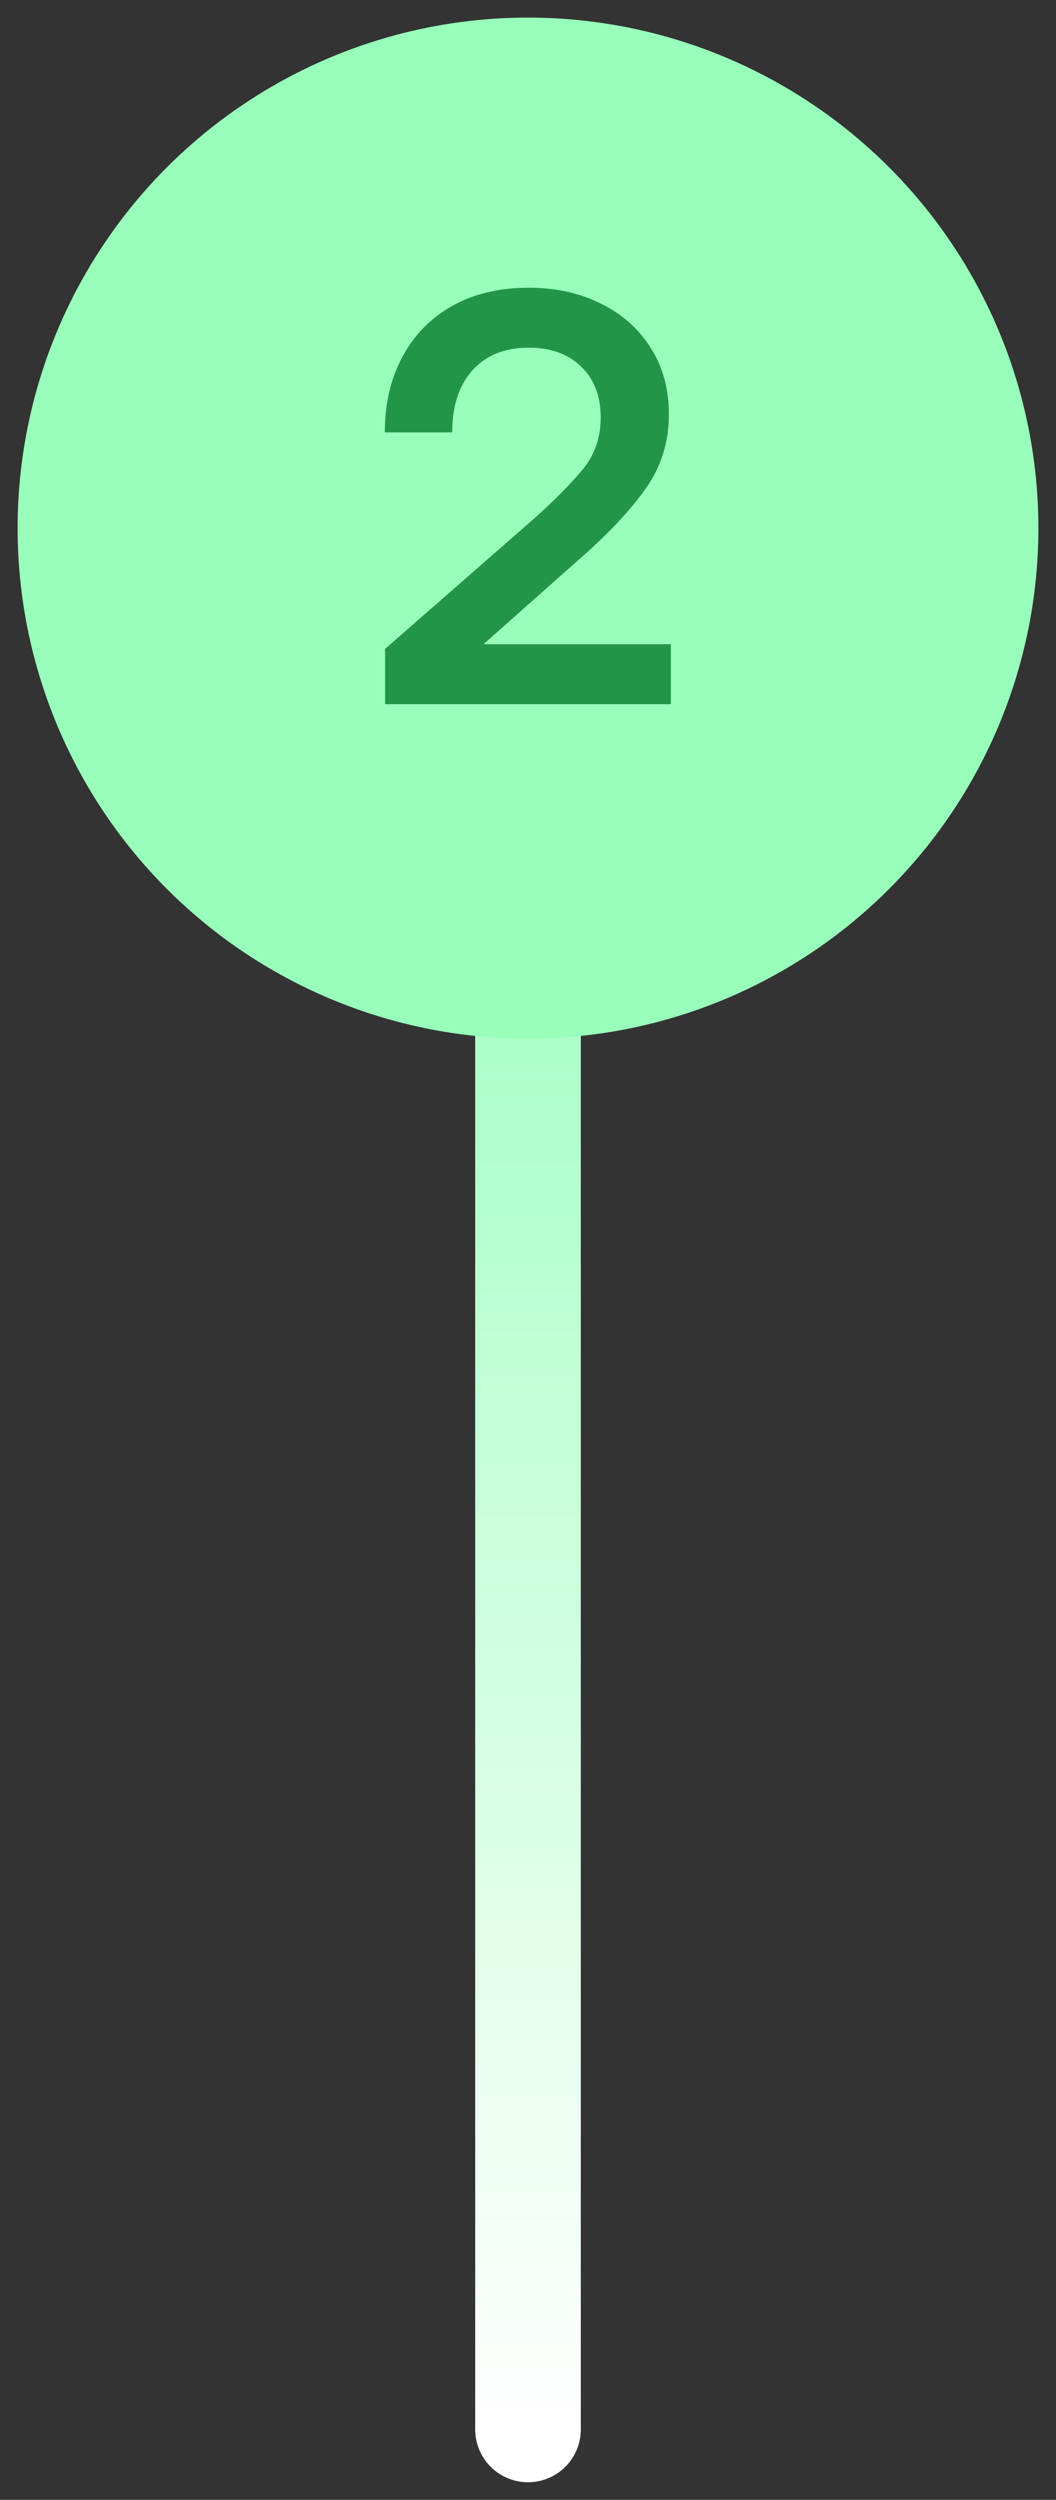 <?xml version="1.0" encoding="UTF-8"?> <svg xmlns="http://www.w3.org/2000/svg" width="30" height="71" viewBox="0 0 30 71" fill="none"><rect x="0" y="0" width="30" height="71" fill="#333333" stroke="none"/><path d="M15 69L15 20" stroke="url(#paint0_linear_1743_962)" stroke-width="3" stroke-linecap="round"></path><ellipse cx="15" cy="15" rx="13" ry="13" transform="rotate(-90 15 15)" fill="#98FFBA" stroke="#98FFBA" stroke-width="3"></ellipse><path d="M10.94 20V18.43L15.167 14.734C15.755 14.208 16.219 13.74 16.558 13.328C16.896 12.917 17.065 12.427 17.065 11.859C17.065 11.25 16.881 10.768 16.511 10.414C16.146 10.055 15.649 9.875 15.019 9.875C14.336 9.875 13.802 10.091 13.417 10.523C13.037 10.95 12.847 11.537 12.847 12.281H10.933C10.933 11.463 11.099 10.747 11.433 10.133C11.766 9.513 12.237 9.031 12.847 8.688C13.461 8.344 14.185 8.172 15.019 8.172C15.789 8.172 16.474 8.323 17.073 8.625C17.677 8.922 18.149 9.341 18.487 9.883C18.831 10.419 19.003 11.047 19.003 11.766C19.003 12.557 18.782 13.263 18.339 13.883C17.901 14.503 17.269 15.175 16.44 15.898L13.753 18.281V18.297H19.058V20H10.94Z" fill="#239549"></path><defs><linearGradient id="paint0_linear_1743_962" x1="14.5" y1="20" x2="14.5" y2="69" gradientUnits="userSpaceOnUse"><stop stop-color="#98FFBA"></stop><stop offset="1" stop-color="white"></stop></linearGradient></defs></svg> 
